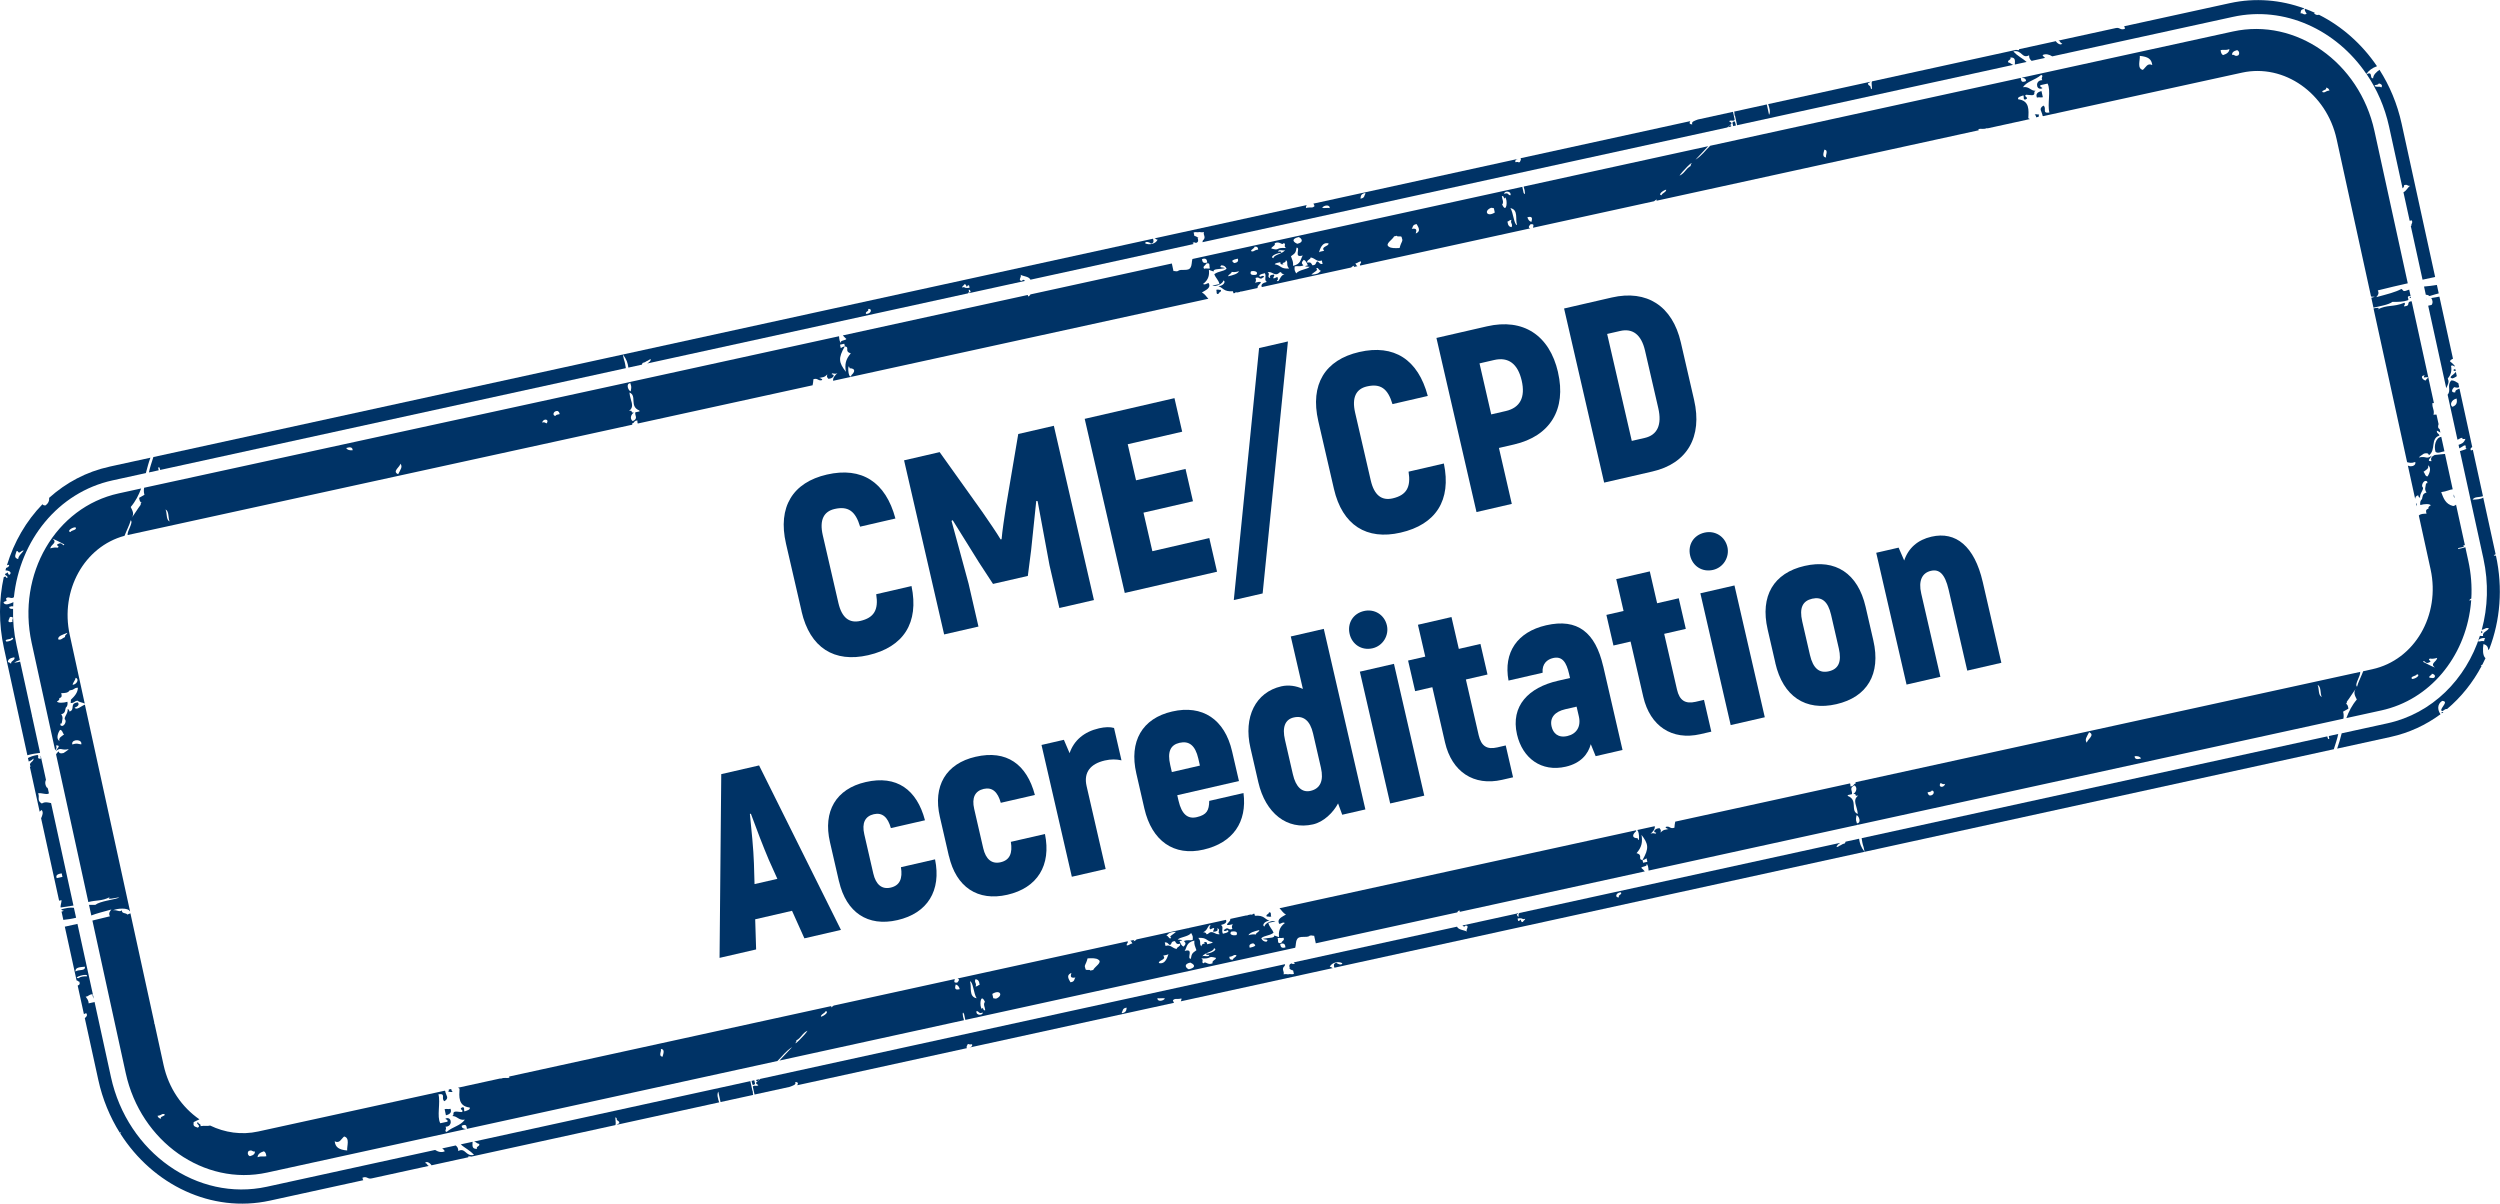 <?xml version="1.0" encoding="UTF-8"?>
<svg id="Layer_1" data-name="Layer 1" xmlns="http://www.w3.org/2000/svg" xmlns:xlink="http://www.w3.org/1999/xlink" viewBox="0 0 456.74 219.9">
  <defs>
    <style>
      .cls-1 {
        fill: #003366;
      }

      .cls-2 {
        clip-path: url(#clippath);
      }

      .cls-3 {
        fill: none;
      }
    </style>
    <clipPath id="clippath">
      <rect class="cls-3" width="456.74" height="219.9"/>
    </clipPath>
  </defs>
  <g>
    <path class="cls-1" d="M146.45,111.69l-2.85-12.36c-1.55-6.72,1.25-11.2,7.47-12.63,6.36-1.46,10.74,1.35,12.52,8.03l-6.45,1.49c-.85-2.87-2.21-3.8-4.67-3.23-1.95,.45-2.8,1.98-2.15,4.8l2.85,12.36c.63,2.73,2.01,3.75,4.01,3.29,2.5-.58,3.36-2.02,2.9-4.88l6.45-1.49c1.4,6.71-1.45,11.15-7.91,12.63-6.18,1.42-10.64-1.33-12.18-8.01Z"/>
    <path class="cls-1" d="M192.54,77.82l7.32,31.81-6.32,1.45-1.8-7.82c-.71-3.9-1.46-7.8-2.17-11.7l-.25-.04-.94,9.02-.6,4.68-6.36,1.46-2.58-3.95-4.79-7.7-.21,.14c1.03,3.83,2.1,7.65,3.12,11.48l1.8,7.82-6.27,1.44-7.32-31.81,6.5-1.5,7.77,10.89c1,1.44,2.73,3.96,3.37,5.06l.18-.04c.09-1.27,.54-4.29,.81-6.03l2.23-13.19,6.5-1.5Z"/>
    <path class="cls-1" d="M220.94,98.32l1.41,6.13-16.86,3.88-7.32-31.81,16.4-3.78,1.41,6.13-9.95,2.29,1.52,6.59,9.04-2.08,1.36,5.91-9.04,2.08,1.62,7.04,10.41-2.4Z"/>
    <path class="cls-1" d="M235.3,62.38l-4.62,46.04-5.27,1.21,4.62-46.04,5.27-1.21Z"/>
    <path class="cls-1" d="M243.7,89.3l-2.85-12.36c-1.55-6.73,1.25-11.2,7.48-12.63,6.36-1.46,10.74,1.36,12.52,8.03l-6.45,1.49c-.85-2.87-2.21-3.8-4.67-3.23-1.95,.45-2.8,1.98-2.15,4.8l2.85,12.36c.63,2.73,2.01,3.75,4.01,3.29,2.5-.58,3.36-2.02,2.9-4.88l6.45-1.49c1.4,6.71-1.45,11.15-7.91,12.63-6.18,1.42-10.64-1.33-12.18-8.01Z"/>
    <path class="cls-1" d="M284.64,68.01c1.56,6.77-1.43,11.67-8.02,13.19l-2.77,.64,2.35,10.22-6.45,1.49-7.32-31.81,9.23-2.12c6.59-1.52,11.42,1.58,12.99,8.4Zm-6.63,1.53c-.71-3.09-2.44-4.37-5.03-3.77l-2.68,.62,2.14,9.32,2.68-.62c2.59-.6,3.59-2.5,2.89-5.55Z"/>
    <path class="cls-1" d="M285.75,56.36l8.72-2.01c6.41-1.47,11.08,1.56,12.61,8.2l2.42,10.5c1.56,6.77-1.25,11.63-7.61,13.09l-8.82,2.03-7.32-31.81Zm14.73,23.65c2.32-.53,3.18-2.41,2.48-5.45l-2.42-10.5c-.67-2.91-2.24-4.13-4.56-3.59l-2.36,.54,4.5,19.54,2.36-.54Z"/>
  </g>
  <g>
    <path class="cls-1" d="M144.7,166.4l-6.73,1.55,.17,5.51-6.68,1.54,.31-33.57,6.91-1.59,14.96,30.05-6.68,1.54-2.26-5.03Zm-2.68-5.84l-1.56-3.47c-.93-2.18-2.37-5.91-3.28-8.43l-.18,.04c.28,2.66,.67,6.64,.74,9.02l.11,3.8,4.18-.96Z"/>
    <path class="cls-1" d="M153.28,161.03l-1.65-7.18c-1.3-5.63,1.11-9.73,6.52-10.97,5.68-1.31,9.36,1.38,10.84,6.98l-6.23,1.43c-.56-2.02-1.58-2.89-3.12-2.54-1.59,.37-2.21,1.61-1.74,3.66l1.65,7.18c.47,2.04,1.58,2.94,3.18,2.57,1.68-.39,2.2-1.66,1.87-3.73l6.23-1.43c1.17,5.71-1.37,9.84-6.87,11.1-5.41,1.25-9.36-1.39-10.67-7.07Z"/>
    <path class="cls-1" d="M173.36,156.41l-1.65-7.18c-1.3-5.63,1.11-9.73,6.52-10.97,5.68-1.31,9.36,1.38,10.84,6.98l-6.23,1.43c-.56-2.02-1.57-2.89-3.12-2.54-1.59,.37-2.21,1.61-1.74,3.65l1.65,7.18c.47,2.04,1.58,2.94,3.18,2.57,1.68-.39,2.2-1.66,1.87-3.73l6.23-1.43c1.17,5.71-1.37,9.84-6.87,11.1-5.41,1.24-9.36-1.39-10.67-7.07Z"/>
    <path class="cls-1" d="M203.53,133l1.36,5.91c-.96-.21-1.92-.23-3.05,.03-2.59,.6-3.91,2.14-3.32,4.69l3.48,15.13-6.18,1.42-5.54-24.08,4.09-.94,1.04,2.44c.8-2.34,2.64-3.91,5.37-4.54,1.09-.25,2.04-.28,2.76-.06Z"/>
    <path class="cls-1" d="M227.18,144.88c.69,5.3-1.92,9.1-7.29,10.34-5.41,1.25-9.45-1.56-10.82-7.51l-1.47-6.41c-1.35-5.86,1.08-10.06,6.54-11.31,5.54-1.28,9.61,1.42,10.96,7.29l1.25,5.41-11.27,2.59,.23,1c.58,2.5,1.69,3.39,3.33,3.01,1.86-.43,2.25-1.24,2.28-2.97l6.27-1.44Zm-13.38-5.1l.29,1.27,5.13-1.18-.29-1.27c-.56-2.45-1.71-3.29-3.44-2.89-1.64,.38-2.26,1.62-1.69,4.07Z"/>
    <path class="cls-1" d="M241.85,114.89l7.6,32.99-4.23,.97-.76-2.07c-.9,1.69-2.62,3.38-4.57,3.83-4.73,1.09-8.69-2.02-10-7.7l-1.44-6.27c-1.31-5.68,.96-10.17,5.64-11.25,1.32-.3,2.71-.1,3.94,.48l-2.21-9.59,6.04-1.39Zm-1.96,19.11c-.54-2.36-1.77-3.33-3.54-2.92-1.55,.36-2.14,1.74-1.59,4.1l1.44,6.27c.54,2.36,1.69,3.39,3.23,3.04,1.77-.41,2.44-1.85,1.9-4.22l-1.44-6.27Z"/>
    <path class="cls-1" d="M246.57,115.82c-.45-1.95,.62-3.73,2.62-4.19,1.91-.44,3.74,.67,4.19,2.62,.42,1.82-.71,3.75-2.62,4.19-2,.46-3.75-.72-4.19-2.62Zm1.87,6.89l6.23-1.43,5.54,24.08-6.23,1.43-5.54-24.08Z"/>
    <path class="cls-1" d="M275.09,136.19l1.34,5.82-2,.46c-5.18,1.19-9.19-1.47-10.43-6.83l-2.32-10.09-3.14,.72-1.29-5.59,3.14-.72-1.34-5.82,6.13-1.41,1.34,5.82,3.95-.91,1.29,5.59-3.95,.91,2.34,10.18c.46,2,1.52,2.66,3.38,2.23l1.55-.36Z"/>
    <path class="cls-1" d="M292.9,121.71l3.53,15.31-4.91,1.13-.89-2.19c-.49,1.83-1.83,3.48-4.56,4.11-4.45,1.03-7.91-1.53-8.92-5.89-1.2-5.23,2.14-8.58,7.46-9.8l2.23-.51-.17-.73c-.49-2.14-1.24-3.3-2.92-2.92-1.09,.25-2.06,1.05-1.92,2.69l-6.23,1.43c-.95-5.14,1.59-8.88,6.86-10.1,5.77-1.33,9.01,1.32,10.43,7.46Zm-4.86,7.39l-2.09,.48c-1.86,.43-2.86,1.52-2.48,3.16,.27,1.18,1.16,2.13,2.89,1.73,1.68-.39,2.52-1.73,2.09-3.59l-.41-1.77Z"/>
    <path class="cls-1" d="M311.31,127.85l1.34,5.82-2,.46c-5.18,1.19-9.19-1.47-10.43-6.83l-2.32-10.09-3.13,.72-1.29-5.59,3.14-.72-1.34-5.82,6.13-1.41,1.34,5.82,3.95-.91,1.29,5.59-3.95,.91,2.34,10.18c.46,2,1.52,2.66,3.39,2.24l1.54-.36Z"/>
    <path class="cls-1" d="M308.78,101.5c-.45-1.96,.62-3.73,2.62-4.19,1.91-.44,3.74,.67,4.19,2.62,.42,1.82-.71,3.75-2.62,4.19-2,.46-3.75-.71-4.19-2.62Zm1.87,6.89l6.23-1.43,5.54,24.08-6.23,1.43-5.54-24.08Z"/>
    <path class="cls-1" d="M324.35,121.12l-1.41-6.13c-1.41-6.13,1.12-10.31,6.75-11.6,5.63-1.3,9.74,1.35,11.15,7.48l1.41,6.13c1.41,6.14-1.11,10.35-6.75,11.65-5.63,1.3-9.75-1.39-11.16-7.53Zm11.59-2.67l-1.41-6.13c-.58-2.5-1.72-3.33-3.45-2.94-1.73,.4-2.39,1.65-1.82,4.15l1.41,6.13c.58,2.5,1.74,3.38,3.46,2.98,1.73-.4,2.39-1.7,1.81-4.2Z"/>
    <path class="cls-1" d="M362.24,106.32l3.4,14.77-6.23,1.43-3.4-14.77c-.68-2.95-1.74-3.81-3.24-3.46-1.59,.37-2.32,1.78-1.77,4.14l3.5,15.22-6.18,1.42-5.54-24.08,4.09-.94,1.02,2.35c.77-2.28,2.48-3.78,4.98-4.35,4.45-1.03,7.86,1.73,9.37,8.27Z"/>
  </g>
  <g class="cls-2">
    <path class="cls-1" d="M6.79,137.94c-.75,.12-1.25,.32-1.68,.55l.14,.64c.27-.1,.57-.24,.86-.55,.15,.6-1.02,.73-.5,1.45-.06,0-.11,.02-.16,.04l1.8,8.23c.09-.11,.21-.22,.36-.32,.36,.43,.14,.97-.1,1.52l3.29,15.05c.15-.03,.29-.06,.44-.1,.02,.37-.18,.87-.18,1.27l.02,.08c.81-.13,1.6-.25,2.34-.36l-4.09-18.72c-.58-.11-1.04-.3-1.69,.08-.99-.58-.32-1.14-.68-1.86,.56-.16,1.61,.34,1.98,0l-.25-1.15c-.02,.09-.03,.18-.02,.26-.36-.45-.54-1.05-.27-1.58l-.97-4.42c-.07,.15,.04,.37,.05,.55-1,.09-.14-.56-.69-.69m4.48,21.65c.05,.21,.09,.43,.14,.64-.35,.07-.69,.15-1.04,.23-.23-.47,.07-.76,.9-.87"/>
    <path class="cls-1" d="M137.31,197.47c.05,.27,.1,.53,.2,.75,.72-.07,.31-.46,.3-.86l-.49,.11Z"/>
    <path class="cls-1" d="M13.9,167.66l-.4-1.81c-.68-.1-1.5,.06-2.33,.29,.09,.12,.24,.21,.49,.24-.14,.1-.28,.15-.42,.16l.33,1.52c.76-.08,1.55-.19,2.33-.39"/>
    <path class="cls-1" d="M316.99,21.16c.01,.05,.02,.11,.03,.16,.09,.43,.19,.85,.28,1.28,.02,.09,.04,.19,.06,.28l50.5-11.04c-.41-.04-.52-.38-.94-.42-.3-.45,.65-.46,.35-.91,1.09-.11,.82,.8,.83,1.28l2.16-.47c-.7-.65-1.72-1.1-2.43-1.93,1.58-.35,1.55,1.42,2.88,.71-.03,.52,.19,.79,.46,1.02l2.47-.54c-.2-.13-.37-.3-.48-.51,.59-.31,1.25-.11,1.78,.23l33.02-7.22c9.42-2.06,18.88,2.36,24.37,10.43,.43-.61,1.04-1.1,1.94-1.41-2.76-4.07-6.43-7.3-10.6-9.4-.34,.09-.64,.04-.91-.3,.06-.02,.11-.04,.16-.06-.34-.16-.68-.31-1.03-.45-.02,.01-.04,.03-.05,.05,0-.03,0-.05-.02-.07-.24-.1-.48-.19-.73-.28-.11,.28,.13,.59,.33,.95-.68,.27-.59-.2-1.11-.09,.04-.33-.06-.71,.64-.81,0-.04,0-.07-.01-.11-4.26-1.56-8.9-1.97-13.53-.96l-19.34,4.23c.09,.11,.14,.27,.14,.47-.92,.3-.88-.32-1.67-.14h0s-10.49,2.29-10.49,2.29c.39,.03,.3,.52,.73,.51-.28,.5-1.06-.12-1.18-.41h0s-6.72,1.47-6.72,1.47c0,.06,0,.11-.02,.17-.22,0-.4-.01-.54-.05l-26.29,5.75c-.29,.26,.26,2.01-.27,1.23,.08-.53-.55-.37-.47-.9,.24-.06,.3-.19,.49-.27l-18.74,4.1c.24,.72,.46,1.44,.16,1.97-.08-.37-.16-.75-.24-1.12-.06-.26-.12-.53-.17-.79l-5.97,1.31c.11,.2,0,.62,.15,.8"/>
    <path class="cls-1" d="M137.46,199.24c-.01-.05-.02-.11-.04-.16-.09-.43-.19-.85-.28-1.28-.02-.09-.04-.19-.06-.28l-50.5,11.04c.41,.05,.52,.38,.94,.41,.3,.45-.65,.46-.35,.91-1.09,.11-.82-.8-.83-1.28l-2.16,.47c.69,.65,1.72,1.1,2.42,1.93-1.57,.35-1.55-1.42-2.88-.71,.03-.52-.19-.79-.46-1.02l-2.47,.54c.2,.13,.37,.3,.48,.51-.59,.31-1.25,.11-1.78-.23l-30.73,6.72c-12.69,2.77-25.47-6.21-28.49-20.04l-3-13.74s-.02,.03-.04,.05c-.35,.08-.69,.15-1.04,.23,0-.57-.3-.87-.54-1.22,.64-.07,.5-.42,1.27-.44-.04,.32,.1,.58,.22,.81l-2.99-13.67c-.78,.17-1.54,.34-2.31,.51l2.15,9.82c.25,0,.24,.23,.51,.22,.01,.05,.02,.11,.03,.16,.1,.26-.02,.45-.34,.56l1.14,5.22c.12-.07,.25-.13,.42-.18,.32,.44,0,.67-.26,.91l2.47,11.29c.77,3.53,2.13,6.78,3.92,9.65,.08-.03,.16-.06,.26-.11-.05,.08-.11,.16-.17,.24,5.95,9.38,16.67,14.6,27.34,12.27l17.06-3.73c-.09-.12-.14-.27-.14-.47,.92-.3,.87,.32,1.67,.14l10.48-2.29c-.39-.03-.3-.52-.73-.51,.28-.5,1.06,.12,1.18,.41,0,0,0,0,0,0l6.72-1.47c0-.06,0-.11,.02-.17,.22,0,.4,.01,.54,.05l26.29-5.75c.29-.26-.26-2.01,.27-1.23-.08,.53,.55,.37,.47,.9-.25,.06-.3,.19-.49,.27l18.74-4.1c-.24-.72-.46-1.44-.16-1.97,.08,.37,.16,.75,.24,1.12,.06,.26,.12,.53,.17,.79l5.97-1.3c-.12-.2,0-.63-.15-.8M15.51,176.61c.13,.86-1.14,.45-1.72,.88-.05-.75,.7-.79,1.72-.88m-1.18,2.1c-1.27-.07,1.85-1.06,1.56-.34-.62-.02-1.19,.05-1.56,.34"/>
    <path class="cls-1" d="M448.45,90.98l-.14-.65c-.06,.25-.05,.49,.14,.65"/>
    <path class="cls-1" d="M317.14,22.93c-.05-.27-.11-.53-.2-.75-.72,.07-.31,.46-.3,.86l.49-.11Z"/>
    <path class="cls-1" d="M81.99,199.05c.02,.13,0,.27-.09,.42,.33-.06,.4,.13,.81-.01-.2-.15-.26-.32-.27-.51l-.45,.1Z"/>
    <path class="cls-1" d="M441.42,92.01l.11,.5c.01-.17,.04-.35,.04-.51-.05,0-.1,0-.15,.01"/>
    <path class="cls-1" d="M138.44,197.52c.12-.11,.22-.24,.32-.36l-.56,.12c-.07,.13-.12,.24,.24,.24"/>
    <path class="cls-1" d="M231.82,166.7c.07,.32-.67,.36-.38,.75,.33-.06,.4,.13,.82-.01-.19-.2,.12-.89-.43-.74"/>
    <path class="cls-1" d="M81.23,202.64c.08,.37,.16,.75,.24,1.12,.83-.2,1.07-.61,.83-1.19-.48,.14-.61-.05-1.08,.07"/>
    <path class="cls-1" d="M372.46,21.34c-.02-.13,0-.27,.09-.42-.33,.06-.4-.13-.82,.01,.2,.15,.26,.32,.27,.51l.45-.1Z"/>
    <path class="cls-1" d="M373.22,17.76c-.08-.37-.16-.75-.25-1.12-.83,.2-1.07,.61-.83,1.19,.48-.14,.61,.05,1.08-.07"/>
    <path class="cls-1" d="M222.63,53.7c-.07-.32,.67-.36,.38-.75-.33,.06-.4-.13-.82,.01,.19,.2-.12,.89,.43,.74"/>
    <path class="cls-1" d="M453.53,115.54c0-.16-.08-.23-.17-.29-.04,.15-.08,.3-.12,.45,.07-.06,.14-.12,.3-.16"/>
    <path class="cls-1" d="M427.24,134.08l-1.78,.39c.03,.18,.06,.35,.1,.44-.2,.29-.3,0-.37-.38l-85.08,18.6c.08,.54,.17,1.08,.34,1.55,.01,.05,.02,.11,.04,.16,.06,.27,.12,.53,.17,.8-.71-.91-.9-1.6-1.01-2.41l-2.47,.54c-.02,.12-.09,.22-.16,.33-.36,.07-.55,.2-.75,.33-.33,.08-.31,.28-.75,.33,.07-.32,.34-.57,.7-.78l-58.64,12.82c-.07,.1-.13,.21-.17,.33,.01,.05,.02,.11,.03,.16,.01,.05,.02,.11,.04,.16-.31,.04-.28-.24-.37-.42,.09-.02,.17-.04,.26-.06,.01-.04,.01-.08,0-.12l-10.19,2.23c.21,.17,.33,.35,.58,0,.84,.07-.06,.75,.24,1.12-.58-.32-1.53-.29-1.81-.9l-29.87,6.53c.12,.03,.21,.1,.23,.23-.3,.09-.47,.07-.56-.05-.56,.15-.47,.52-.34,.91-.06,0-.11,0-.16,0,.21,.16,.44,.32,.76,.38,.05,.21,.09,.43,.14,.64-.48,.14-.61-.06-1.07,.07-.23-.04-.46-.07-.82,0,.21-.54-.49-.96,.21-1.55h0c.02-.09,.04-.19,.07-.31l-95.88,20.96c-.24,.21-.48,.42-.72,.62-.28,.44,.8,.45,.14,.64-.31,.05-.65-.15-.78,.17,.1,.48,.21,.96,.31,1.43l6.41-1.4c.56-.22,1.27-.39,1.02-.89,.58,0,.56,.27,.37,.59l31.01-6.78s0,0-.01,0c-.18-.31,.09-.46,.12-.7,.09-.02,.17-.04,.26-.06,.04,.15,.35,.05,.56,.05,.12,.3-.07,.48-.46,.6l37.36-8.17c-.09-.13-.16-.29-.21-.46,.43-.41,.65-.16,1.3-.28,.09-.02,.17-.04,.26-.06,.05,.21-.06,.36-.12,.53l27.81-6.08c-.27,0-.26-.27-.59-.21,.32-.78,1.54-1.11,2.31-.67-.14,.48-.99,.07-1.11-.09-.56,.15-.47,.53-.35,.91,0,0,0,0,0,0l182.59-39.92c.3-.98,.65-1.94,.81-2.81m-222.21,51.05c-.01-.05-.02-.11-.04-.16,.25-.31,.07-.76,.9-.87-.06,.42-.04,.87-.87,1.03m6.49-2.76c.38,.09,.99-.05,1.37,.04-.2,.47-1.42,.7-1.37-.04m66.75-13.92c-.31,.04-.34-.19-.36-.42-.16,.04-.3,.09-.22,.22-.16,.03-.32,.04-.3-.1-.02-.11-.05-.21-.07-.32,.36-.09,.59-.05,.82-.01,.08,.11,.26,.14,.56,.05-.01,.24-.37,.36-.42,.59m17.58-4.52c-.77,.17-.7-.86,.34-.91,.3,.45-.65,.46-.34,.91"/>
    <path class="cls-1" d="M445.55,53.61l-.34-1.55c-.73,.14-1.52,.2-2.35,.29l.33,1.51c.24-.02,.47,.07,.67,.23,.59-.18,1.17-.36,1.69-.49"/>
    <path class="cls-1" d="M26.39,90.4c-.37,.17-.6,.38-.97,.55,.05,.4,.13,.78,.47,.9-.25,.06-.16,.24-.19,.38-.6,.78-1.05,1.6-1.66,2.38,.52-.71,.2-1.24-.16-1.98,.89-1.05,1.47-2.2,1.91-3.39l-4.11,.9c-11.51,2.52-18.64,14.76-15.9,27.3l4.29,19.61c.25-.22,.34-.49,.16-.86,1.07-.07,.1,.65-.05,1.02,1.08-.8,.89-.03,2.38-.35-.21,.27-.62,.47-.94,.71-.56,.15-.85,.05-.88-.31-.23,.16-.38,.35-.5,.55l5.9,26.99c1.51-.4,2.43-.13,3.96-.92-1.16,.82,2.68-.31,1.41,.2-.68,.27-3.29,.58-4.09,1.23-.44,0-.82,0-1.16,0l.42,1.94c.96-.37,2.16-.68,3.67-1.09-.28,.35-.57,.69-.27,1.24-1.09,.28-2.15,.54-3.2,.78l6.09,27.87c2.74,12.54,14.33,20.69,25.84,18.17l36.35-7.95c-.43-.05-.82-.14-.81-.61,.95-.41,.86,.17,.95,.58l56.73-12.4c.89-.85,1.5-1.8,2.7-2.55-.79,.82-1.55,1.65-2.33,2.47l33.7-7.37s-.01-.07-.01-.11c-.01-.05-.02-.11-.04-.16-.15-.3-.32-1.67,.08-.86,.08,.35,.16,.71,.23,1.07l60.27-13.18c.15-.5,.07-1.07,.33-1.53,.4-.81,1.82-.18,2.31-.67,.41-.14,.48,.05,.82,0,.1,.46,.2,.93,.3,1.39l25.84-5.65c.06-.15,.18-.28,.41-.38,.01,.05,.02,.11,.03,.16,0,.04,.02,.08,.03,.12l33.8-7.39c-.22-.26-.47-.49-.65-.65,.14-.3,1.28-.24,.94-.71,.27,.07,.36,.6,.4,1.21l38.13-8.34s-.02-.08-.02-.12c.03,.03,.05,.07,.08,.11l88.75-19.4c.1-.5,.03-1.01-.06-1.28,.37-.17,.6-.38,.97-.55-.05-.4-.13-.78-.47-.9,.25-.06,.16-.24,.19-.38,.6-.78,1.05-1.6,1.66-2.37-.52,.71-.2,1.24,.16,1.98-.89,1.05-1.47,2.2-1.91,3.39l6.39-1.4c8.9-1.95,15.18-9.72,16.3-18.94,0-.05,0-.1,.01-.17,0,0,0,0,.01,0,.04-.35,.07-.69,.1-1.04-.09,.02-.2,.04-.32,.09-.03-.15,.12-.28,.34-.38,.13-2.23-.04-4.53-.54-6.84l-.55-2.53c-.41,.12-.85,.23-1.33,.33-.18-.41,1.49-.17,.94-.71,.12,.01,.22,.02,.31,.01l-1.62-7.41c-.1,.11-.26,.2-.52,.25-1.49-.36-1.8-1.56-2.19-2.54,1-.13,1.6-.48,2.1-.52l-1.41-6.46c-.59,.06-1.21,.12-1.88,.19-.53,.26-.83,.6-.57,1.13-1.07,.07-.1-.65,.05-1.02-1.08,.8-.89,.03-2.38,.35,.21-.27,.62-.47,.94-.71,.56-.15,.86-.05,.89,.31,1.38-.95,.22-3.05,1.94-3.61-.08-.38-.55-.37-.47-.9,.32,.16,.52,.25,.64,.36l-.14-.64s0,0,0,0c-.36-.18-.31-.53-.19-.91l-.38-1.74c-.15-.01-.33,0-.55,.04,.23-.88-.26-1.15-.2-2.14,.1,0,.19,0,.28,0l-4.07-18.6c-.09,.01-.19,.03-.28,.04-.53,.16-.11,.65-.64,.81-1.05,.28,0-.23-.4-.58-2.13,.86-3.09,.29-4.91,1.24,.58-.41-.09-.33-.74-.21l6.14,28.1c.41,.07,.7,.25,1.48-.04,.01,.05,.02,.11,.04,.16,0,.6-.89,.77-1.38,.5l1.33,6.09c.03-.28,.11-.54,.55-.67,.08,.18,.05,.46,.37,.42-.21-.67,.89-1.65,.4-1.93-.01-.05-.02-.11-.04-.16-.09-.34,.36-1.23,.9-.87,.02,.11,.05,.21,.07,.32-.09,.02-.17,.04-.26,.06-.1,.72-.34,1.07,.09,1.66-.8,.21-.69,.75-.83,1.19-.33,.29-.38,.67-.31,1.1,.7-.22,1.8-.27,1.91,.07-.31,.14-.49,.32-.42,.59-.56,.15-.47,.53-.35,.91-.61,.02-1.11,.03-1.41,.35l2.15,9.82c1.83,8.38-2.93,16.56-10.63,18.25l-1.68,.37c-.36,.96-.9,1.96-1.13,2.83-.51-.45,.66-1.9,.58-2.71l-92.22,20.16s.01,.04,.02,.06c.01,.05,.02,.11,.04,.16-.52,.12-.24,.51-.97,.55,.02-.19-.01-.38-.06-.56l-31.95,6.99c-.07,.33-.13,.7-.15,1.11-.8,.26-.78-.28-1.41-.19-.54,.07,.15,.45,.37,.42-.62,.19-.9,.02-1.49,.66,.07-.53,.11-.35-.17-.8-.85-.03-1.38,.78-.64,.81,.03,.43-.49-.12-1.04,.23,.43-.41,.86-.82,.79-1.41l-68.56,14.99c.39,.36,.56,.81,1.18,1.15-.72,.44-1.65,.8-1.28,1.62,.15,.32,.64-.38,1.08-.07-1.08,.8-1.15,1.72-1.07,2.58-.3-.1-.6-.2-.89-.31,.18,.51-.92,.39-2.05,.61,.29,.23,1.21,.01,.66,.53-.54,0-.79-.27-.96-.63,.6-.55,1.38-.38,2.24-.99-.22-.69-.79-1.05-.94-1.81,.43-.1,.87-.19,1.3-.29-.72-.29-2.05,.46-1.98,.94-.58-.07-.09-1.01,.87-1.03-.91-.33-.95-1.05-2.66-.93-.02-.16-.06-.28-.11-.38l-.26,.06c-.04,.16-.24,.14-.45,.1l-.54,.12s0,.04,0,.07c-.09,0-.15,0-.2-.03l-2.94,.64c.09,.45-.48,.66-.6,1.04,.13,.2,.68-.01,1.08-.07-.18,.24-.25,.51-.09,.86-.68,.27-.59-.2-1.11-.09-.2,.08-.23,.22-.49,.27,.22,.62,.86-.38,.88,.31-.2,.18-.55,.3-1.01,.39-.35-.74,.23-1.16-.35-1.6,.7-.17,1.14-.44,.91-.94l-6.76,1.48s-.02,.05-.02,.07c-.02-.02-.04-.03-.06-.05l-9.51,2.08c-.05,.1-.19,.22-.55,.35,.06-.1,.1-.19,.12-.26l-.7,.15c.21,.09,.27,.31,.39,.48-.47,.08-.51,.32-1.01,.39-.18-.33,.31-.44,.14-.77l-31.09,6.8c.47,.14,.24,.42-.05,.75-.77,.06-.49-.29-.44-.65l-22.12,4.84c-.16,.13-.31,.24-.45,.34-.01-.05-.02-.11-.03-.16,.04-.03,.08-.07,.11-.1l-58.94,12.89c.01,.08,.03,.16,.06,.22-.61,.14-.83-.11-1.6,.18-.01-.02-.01-.04-.02-.06l-7.77,1.7c.09,.06,.18,.12,.28,.17-.08,1.44-.27,3.2,1.85,3.45,.17,.4-.45,.53-.94,.71-.19-.2,.12-.89-.43-.74-.75,.37,.51,.53-.09,.86-.4,0-.71-.1-1.11-.09-.74,.09-.11,.65-.64,.81,1,0,1.14,.84,2.33,.67-.83,1.15-2.13,1.22-3.33,2.24-.55-.18,.12-.45-.21-.96,1.29,.03,1.21-1.74,.21-1.55-.66,.18,.42,.2,.14,.64-.43,.1-.87,.19-1.3,.28-.67-1.23,.08-3.79-.34-5.29,1.47-.22,.4,.81,1.1,1.27,.95-.64,.3-.94,.13-1.87-.03-.02-.06-.03-.1-.05l-34.06,7.45c-3.04,.67-6.09,.21-8.78-1.09-.61,.17-.81-.04-1.75,.11,.12-.5-.46-.33-.44-.74-.65,.28,.65,.59-.05,1.02-.72-.24-.87-.3-.77-1.01,.34-.17,.67-.35,1.06-.51-3.18-2.19-5.62-5.68-6.55-9.92l-1.66-7.59s-.05,0-.07-.01c0-.06,0-.11,.03-.16l-4.36-19.96c-.21,.08-.4,.15-.56,.23-.23-.36-1.08-.12-.99-.79-.44,.43-.87-.14-1.63,.02,.68-.38,2.82-.53,3.04,.17,.02-.02,.04-.03,.06-.05l-8.24-37.71c-.7,.28-1.5,1.09-1.88,.56,.52-.21,.93-.46,.61-.97-1.65,.16-.42,1.33-1.54,1.68-.08-.18-.05-.46-.36-.42,.21,.67-.89,1.65-.4,1.93,.01,.05,.02,.11,.04,.16,.09,.34-.37,1.23-.9,.87-.02-.11-.05-.21-.07-.32,.09-.02,.17-.04,.26-.06,.1-.72,.34-1.07-.09-1.66,.8-.21,.69-.75,.83-1.19,.33-.29,.38-.67,.31-1.1-.7,.22-1.8,.27-1.91-.07,.31-.14,.49-.32,.42-.59,.56-.15,.47-.53,.35-.91,.69-.02,1.25-.03,1.53-.5,.09-.02,.17-.04,.26-.06,.64-.07,.5-.42,1.26-.44-.01,.88-.59,1.55-1.27,2.19,0,.19-.04,.43-.05,.62,.76-.03,.62-.37,1.27-.44,.3,.3,.9,.32,1.3,.53l-2.74-12.56c-1.78-8.15,2.68-16.12,10.01-18.09,.36-.96,.91-1.97,1.14-2.85,.51,.45-.66,1.9-.58,2.71,.02,0,.04,0,.06-.01l92.16-20.15s-.01-.04-.02-.06c-.01-.05-.02-.11-.03-.16,.52-.11,.24-.51,.97-.55-.02,.19,.01,.38,.06,.56l31.95-6.99c.07-.34,.13-.7,.15-1.11,.8-.25,.78,.28,1.41,.2,.54-.07-.15-.45-.37-.42,.62-.19,.9-.02,1.49-.66-.07,.53-.12,.35,.18,.8,.85,.03,1.38-.78,.64-.81-.03-.43,.5,.12,1.04-.23-.43,.41-.86,.82-.79,1.41l68.56-14.99c-.39-.36-.57-.81-1.18-1.15,.72-.44,1.65-.8,1.28-1.62-.15-.32-.65,.38-1.08,.07,1.08-.8,1.16-1.72,1.07-2.58,.3,.1,.6,.2,.88,.31-.18-.51,.92-.39,2.05-.61-.29-.23-1.21-.01-.66-.53,.54,0,.79,.27,.96,.63-.6,.55-1.38,.38-2.24,.99,.22,.69,.79,1.05,.94,1.81-.43,.1-.87,.19-1.3,.28,.72,.29,2.05-.46,1.98-.93,.58,.07,.1,1.01-.87,1.03,.91,.33,.95,1.05,2.66,.93,.02,.16,.06,.28,.11,.38l.26-.06c.04-.16,.24-.14,.45-.1l.54-.12s0-.04,0-.07c.09,0,.15,0,.2,.02l2.94-.64c-.09-.45,.48-.66,.6-1.04-.13-.2-.68,0-1.08,.07,.18-.23,.25-.5,.09-.86,.68-.27,.59,.2,1.11,.09,.2-.08,.22-.22,.49-.27-.22-.62-.87,.38-.89-.31,.2-.18,.55-.3,1.01-.39,.35,.74-.23,1.16,.35,1.6-.7,.17-1.14,.44-.91,.94l6.76-1.48s.02-.05,.02-.07c.02,.02,.04,.04,.06,.05l9.51-2.08c.05-.1,.19-.22,.55-.35-.06,.1-.1,.19-.12,.26l.7-.15c-.21-.09-.27-.31-.39-.49,.47-.08,.51-.32,1.01-.39,.17,.33-.31,.44-.14,.77l31.09-6.8c-.47-.14-.24-.42,.05-.76,.77-.06,.49,.29,.44,.65l22.12-4.84c.16-.13,.31-.24,.45-.34,.01,.05,.02,.11,.04,.16-.04,.03-.08,.07-.11,.1l58.94-12.89c-.02-.08-.03-.16-.06-.22,.61-.14,.83,.11,1.6-.18,.01,.02,.02,.04,.02,.06l7.77-1.7c-.09-.06-.18-.12-.28-.17,.08-1.45,.27-3.2-1.85-3.45-.17-.41,.45-.53,.94-.71,.19,.2-.12,.89,.43,.74,.75-.37-.51-.53,.08-.86,.4,0,.71,.09,1.11,.09,.74-.09,.11-.65,.64-.81-1,0-1.14-.84-2.33-.66,.83-1.15,2.13-1.22,3.33-2.24,.55,.18-.12,.45,.21,.96-1.29-.03-1.21,1.74-.2,1.55,.66-.18-.42-.2-.14-.64,.43-.1,.87-.19,1.3-.29,.67,1.23-.08,3.79,.34,5.29-1.47,.22-.4-.81-1.1-1.27-.95,.64-.3,.94-.14,1.88,.03,.02,.06,.03,.1,.05l36.34-7.95c7.69-1.68,15.44,3.77,17.27,12.15l6.29,28.75c.2,.05,.42,.07,.68,.02-.15,.09-.37,.16-.63,.21l.39,1.81c1.04-.24,2.82-.54,3.47-1.06,1.18,.01,1.94-.01,2.67-.25,.7-.1-.44-.84,.64-.81,.08,.13-.07,.17-.23,.22,.1,.07,.21,.13,.32,.17l-.34-1.57c-.18,.06-.36,.12-.54,.19-.68,.26-.58-.22-.89-.31-1.06,.59-2.55,.95-4.58,1.5,.29-.34,.57-.69,.27-1.23,1.89-.48,3.7-.9,5.48-1.3l-6.09-27.84c-2.74-12.54-14.33-20.69-25.84-18.17l-38.63,8.45c.43,.05,.82,.14,.81,.61-.95,.41-.86-.17-.95-.58l-56.74,12.4c-.89,.85-1.5,1.8-2.7,2.55,.79-.82,1.55-1.64,2.33-2.47l-33.7,7.37s.01,.07,.01,.11c.01,.05,.02,.11,.04,.16,.15,.3,.32,1.67-.08,.86-.08-.36-.16-.71-.23-1.07l-60.27,13.18c-.15,.5-.07,1.07-.33,1.53-.4,.82-1.82,.18-2.31,.67-.41,.14-.48-.05-.82,.01-.1-.46-.2-.93-.3-1.39l-25.84,5.65c-.06,.15-.18,.28-.41,.38-.01-.05-.02-.11-.04-.16,0-.04-.02-.08-.03-.12l-33.79,7.39c.22,.25,.47,.49,.65,.65-.14,.3-1.28,.24-.94,.71-.27-.07-.36-.6-.4-1.21l-38.13,8.34s.02,.08,.03,.12c-.03-.03-.06-.07-.08-.1L26.33,89.11c-.1,.5-.03,1.01,.06,1.28m416.59-21.84c-.42,.68,.06,.29,.63,.37-.05,.23-.4,.35-.42,.59-.39,.05-1.27-.82-.21-.96m-.23,17.66c.44-.34,1.08-.61,.83-1.19,.71,.35,.27,1.57-.1,2.03-.47-.07-.43-.62-.73-.85m1.96,37.63c-.41,.14-.48-.05-.82,.01-.29-.39,.45-.43,.38-.75,.48,.05,.79,.41,.43,.74m-.89-2.82c.7-.32-.47-.34,.12-.7,.33,.07,.74,.06,1.34-.12-.12,.76-1.38,.99-.43,1.77-1.06-.44-1.24-.6-2.14-1.04,.2-.55,.35,.54,1.11,.09m-2.25,2.17c.7,.07-.11,.84-.9,.87-.4-.53,.81-.51,.9-.87m-18.14,1.96c.69,.3,.43,1.52,.75,2.18-.69-.3-.43-1.52-.75-2.18m-33.43,13.01c.6-.06,.99,.08,1.18,.41-.8,.25-1.19,.11-1.18-.41m-8.32-4.38c1.19,.52-.39,1.33-.4,1.93-.5-.56,.02-1.15,.4-1.93m-27.15,9.29c.29,.05,.35,.31,.85,.15-.21,.79-1.36,.69-.85-.15m-1.61,1.36c.62,0,.47,.94-.35,.92-.23-.1-.36-.3-.4-.58,.37-.07,.74-.14,.75-.33m-13.66,6c-.01-.05-.02-.11-.04-.16-.23-.53-.1-.92-.02-1.34,.37,.04,.99,1.42,.05,1.5m-1.68-5.17c.26-.06,.52-.11,.78-.17,.16-.56-.61-1.12,.47-1.61,.62,.43,.29,1.3-.21,1.55,.85,.01-.04,.49,.89,.31-1.15,.88-.18,1.89-.08,3.37-1.44-.58,.09-2.53-1.81-3.29-.01-.05-.02-.11-.04-.16m-38.65,6.6c-.01-.05-.02-.11-.03-.16,.7-.56,.69,2.82,.31,1.44-1.19-.02-.91-.77-.28-1.28m.96,.63c1.3,1.7,1.45,2.46,.2,4.65,.36-.07,.56-.2,.75-.33,.04,.16,.07,.32,.11,.48,.01,.05,.02,.11,.04,.16-.26,.06-.52,.11-.78,.17-.03-.16-.07-.32-.1-.48-.99-.16,.19-.92-1.1-1.27,.99-1.15,1.12-2.06,.9-3.38m-65.04,20.59c-.8,.25-.91-.16-.96-.63,.8-.25,.91,.16,.96,.63m-1.46-1.69c.46-.12,.59,.08,1.08-.07,.33,.46-.3,.58-.35,.91-.91,.36-.5-.55-.73-.85m-3.32-1.45c0,.34-.63,.47-.64,.81-.33-.07-.74-.06-1.34,.12,.21-.47,1.05-.72,1.98-.94m-1.11,2.42c.17,.1,.33,.2,.37,.42-.2,.18-.55,.3-1.01,.39-.16-.4-.05-.71,.64-.81m-4.01-2.14c.93-.13,1.18,.1,.96,.63-.78,.18-1.42-.18-.96-.63m-.36,4.6c.85-.09,.74-.47,1.3-.28,0,.34-.63,.47-.64,.81-.47,.06-.65-.15-.66-.53m-7.41,2.29c-.63-.3-.93-.97,.28-1.23,1.11,.5,.78,1-.28,1.23m3.7-8.02c.21-.08,.26,0,.29,.1-.3,.09-.16,.34-.15,.54,.16,.21,.32-.14,.78-.17,.1,.28-.25,.41-.12,.7,.7-.05,.92-.27,.68-.65,.79,.19-.1,.79,.51,1.06-.89,.26-1.31-.91-2.19-.02-.09,.02-.17,.04-.26,.06-.05-.28-.28-.37-.62-.37,.69-.3,.76-.82,1.09-1.24m.66,3.04c-.03,.23-.62,.27-1.01,.39,.02-.34-.16-.49-.63-.37,.69,.4-.47,.06-.38,.75-.54-.33,.04-.85-.61-1.54,1.69-.1,1.35,.57,2.62,.77m.24,1.12c.79,.19-.39,.94-1.42,.98-.04,.29,.27,.26,.59,.21-.12,.52-.86,.09-1.3,.28,.57-.75,2.13-.85,2.13-1.47m.38,1.76c0,.39-.84,.5-.61,.97-.92,.48-1.35-.49-1.63,.02-.58-.11,.14-.61-.47-.9,2.06,.16,1.03-.55,2.71-.09m-3.58-1.4c-.83,.58-.85,.66-1.02,1.57-.84,0,.66-1.99-1.13-1.43,.44-.68,.29-1.57,1.77-1.9-.05,.86,.12,.91,.38,1.76m-.96-3.14c.33,.6,.33,.6,.28,1.28-.61,.14-.82-.11-1.6,.18,.43,.42,.33,.58-.05,1.02-.44-.16-.57-.61-.76-1.01,1.11-.22-.05-.25-.33-.26,.38-.49,1.89-.49,2.46-1.21m-2.78-.23c-.17,.3-1.51,.94-.87,1.03-.27,.61-.51-.39-.89-.31,.54-.53,.67-.64,1.75-.72m-2.03,1.95c.55-.07,.62,.31,.92,.47,.49-.18,.07-.67,.94-.71,.18,.28,.25,.67,.92,.47,.23,.48-.61,.58-.61,.97-.9-.18-1.09-.88-2.03-.56-.05-.21-.09-.43-.14-.64m-.29,2.41c.34-.09,.8-.13,.96-.28,.02-.06,.04-.1,.05-.11l-.05,.11c-.15,.43-.52,1.96-1.75,1.63-.07-.57,1.49-.57,.79-1.35m-13.8,.5c.78-.04,1.55-.07,1.96,.24,.8,.5-.69,1.28-.95,1.88-.17,.04-.35,.08-.52,.11-.1-.3-.88,.08-.89-.31-.01-.05-.02-.11-.04-.16-.23-.55,.11-.54,.43-1.77m-2.96,2.66c-.02,.3-.48,1.06,.73,.85-.26,.31-.07,.76-.9,.87-.12-.32-.98-1.24,.17-1.71m-14.44,3.83c1.42-.89,2.03,.3,.73,.85-.26,.06-.34-.06-.56-.05-.06-.27-.12-.53-.18-.8m-1.39,2.49c.04,.16,.07,.32,.1,.48-.45,.26-.36-.88-.59-.21-.53-.34-.31-3.17,.54-1.29-.26,.25-.17,.63-.05,1.02m-1.68-5.17c.37,.03,.56,.24,.66,.53,.04,.16,.07,.32,.1,.48-.33,.08-.32,.28-.75,.33,.28-.65-.3-.68-.02-1.34m1.33,6.08c.11,.53-1.3,.65-1.14-.25,.51-.05,.34,.58,1.14,.25m-2.33-5.69c.57,.03,.67,2.27,1.22,3.09-1.53-.3-.85-2.07-1.22-3.09m-2.6,.57c.42,.11,.61,.44,.73,.85-1.11,.3-.83-.43-.73-.85m-23.76,4.86c.67,.1-.24,.89-.87,1.03-.05-.46,.75-.62,.87-1.03m-5.34,5.53c-.01-.05-.02-.11-.04-.16,.95-.5,1.05-1.31,2.06-1.79-.31,.62-2.9,3.24-2.03,1.95m-24.77,1.38c.83,.05,.44,.92,.31,1.44-.82-.15-.13-1.02-.31-1.44m-59.58,16.88c.9,.45,1.16-.41,1.72-.88,1.11,.26,.48,1.76,.56,2.56-1.52-.15-2.15-.57-2.28-1.68m-12.96,1.83c.34,.12,.42,.5,.47,.9-.61,.14-.83-.11-1.6,.18,.01-.49,.39-.85,1.13-1.08m-2.74-.07c.69-.27,.59,.2,1.11,.09,.06,.41-.24,.7-.9,.87-.4-.13-.52-.68-.21-.96m-15.37-6.7c.17,.4-.98,.35-.64,.81-.37-.03-.56-.24-.66-.53,.85-.09,.74-.48,1.3-.28M13.18,135.86c0-.87,1.9-.84,1.67,.14-.49-.04-.76-.3-1.63,.02-.01-.05-.02-.11-.03-.16m-1.48-1.68c-.44,.34-1.08,.61-.83,1.19-.71-.35-.27-1.57,.1-2.03,.47,.07,.43,.62,.73,.85m-1.07-17.37c-.13-.64,.87-.88,1.65-1.2-.01,.24-.37,.36-.42,.59,.01,.05,.02,.11,.03,.16-.52,.21-.74,.64-1.27,.44m2.64,8.31c.06-.47,.5-.81,.54-1.29,.68,.15,.32,1.19-.54,1.29m-2.63-25.75c-.69,.32,.47,.34-.12,.7-.33-.07-.74-.06-1.34,.12,.12-.76,1.38-.99,.43-1.77,1.06,.44,1.24,.6,2.14,1.04-.2,.55-.35-.54-1.11-.09m2.25-2.17c-.7-.07,.11-.84,.9-.87,.4,.54-.81,.51-.9,.87M424.93,16.01c.37,.03,.56,.24,.66,.53-.85,.09-.74,.47-1.3,.28-.17-.4,.98-.35,.64-.81m-16.23-6.85c.4,.13,.52,.68,.21,.96-.68,.27-.59-.2-1.11-.09-.06-.41,.24-.7,.9-.87m-3-.01c.61-.14,.83,.11,1.6-.18-.01,.49-.39,.85-1.13,1.09-.34-.12-.42-.5-.47-.9m-14.77,1.05c1.52,.15,2.15,.57,2.28,1.68-.89-.45-1.16,.41-1.72,.88-1.11-.25-.48-1.76-.56-2.56m-57.62,17.12c.82,.15,.13,1.02,.32,1.44-.83-.05-.44-.92-.32-1.44m-24.45,2.82c.01,.05,.02,.11,.04,.16-.95,.51-1.05,1.31-2.06,1.79,.31-.62,2.9-3.24,2.03-1.95m-4.47,4.5c.05,.46-.75,.62-.86,1.03-.68-.1,.24-.89,.86-1.03m-24.62,5.89c-.42-.12-.61-.44-.73-.85,1.11-.3,.83,.43,.73,.85m-3.61,.96c-.37-.03-.56-.24-.66-.53-.04-.16-.07-.32-.11-.48,.33-.08,.31-.28,.74-.33-.28,.65,.3,.68,.02,1.34m1-.39c-.57-.03-.67-2.27-1.22-3.09,1.53,.3,.85,2.07,1.22,3.09m-1.19-5.44c-.51,.04-.34-.58-1.15-.25-.11-.53,1.3-.65,1.15,.25m-1.49,.66c-.04-.16-.07-.32-.1-.48,.45-.26,.36,.88,.59,.21,.53,.34,.31,3.17-.54,1.29,.26-.25,.17-.63,.05-1.02m-2.12,1.65c.26-.06,.34,.06,.56,.05,.06,.27,.12,.53,.17,.8-1.42,.89-2.03-.3-.73-.84m-13.54,2.96c.12,.32,.98,1.24-.17,1.71,.02-.3,.48-1.06-.73-.85,.25-.3,.07-.76,.9-.87m-4.14,2.25c.18-.04,.35-.08,.52-.12,.09,.3,.88-.08,.89,.31,.01,.05,.02,.11,.04,.16,.23,.55-.11,.54-.43,1.77-.78,.04-1.55,.07-1.96-.24-.8-.5,.69-1.28,.95-1.88m-20.16,5.08c-.69-.4,.47-.06,.38-.75,.54,.33-.04,.85,.61,1.54-1.69,.1-1.35-.57-2.62-.77,.03-.24,.62-.28,1.01-.39-.02,.34,.16,.49,.62,.37m2.28,1.68c-.33-.6-.33-.6-.28-1.28,.61-.14,.83,.11,1.6-.18-.43-.42-.33-.58,.05-1.02,.44,.16,.57,.61,.76,1.01-1.11,.22,.05,.25,.33,.26-.38,.49-1.89,.49-2.46,1.21m2.78,.23c.17-.3,1.51-.94,.87-1.03,.27-.61,.51,.39,.89,.31-.54,.53-.67,.64-1.75,.72m1.37-4.08c.15-.43,.52-1.96,1.75-1.63,.07,.57-1.49,.56-.8,1.35-.34,.09-.8,.13-.95,.28-.02,.06-.04,.1-.05,.11l.05-.11Zm-1.51,.93c.9,.18,1.09,.88,2.03,.56,.05,.21,.09,.43,.14,.64-.54,.07-.61-.31-.92-.47-.49,.17-.07,.66-.94,.71-.18-.28-.24-.67-.92-.47-.23-.48,.61-.58,.61-.97m-2.18-3.72c.63,.3,.93,.97-.28,1.23-1.1-.5-.78-1,.28-1.23m-1.42,3.5c.83-.58,.85-.65,1.02-1.57,.84,0-.66,1.99,1.13,1.43-.44,.69-.29,1.58-1.77,1.9,.05-.86-.12-.91-.39-1.76m-2.97-2.37c.92-.48,1.35,.49,1.63-.02,.58,.11-.13,.61,.47,.9-2.06-.16-1.03,.55-2.71,.09,0-.39,.84-.49,.61-.97m1.2,1.75c.04-.29-.27-.26-.59-.21,.12-.52,.86-.09,1.3-.28-.57,.75-2.13,.85-2.13,1.47-.79-.19,.39-.94,1.42-.98m-2.49,3.56c.89-.27,1.31,.92,2.19,.02,.09-.02,.17-.04,.26-.06,.05,.27,.28,.37,.62,.37-.69,.3-.76,.82-1.09,1.25-.21,.08-.26,0-.29-.1,.3-.09,.16-.34,.15-.54-.16-.21-.32,.14-.78,.17-.09-.28,.25-.41,.12-.7-.7,.05-.92,.27-.68,.65-.79-.19,.1-.79-.5-1.06m-2.39-4.68c.47-.06,.65,.15,.66,.53-.85,.09-.74,.48-1.3,.28,0-.34,.64-.47,.64-.81m-.65,4.5c.78-.18,1.42,.18,.95,.63-.93,.13-1.18-.1-.95-.63m-2.42-2.32c.16,.4,.05,.71-.64,.81-.17-.1-.33-.2-.37-.42,.21-.18,.55-.3,1.01-.39m-1.11,2.42c.33,.07,.74,.06,1.34-.12-.21,.47-1.05,.72-1.98,.93,0-.34,.64-.47,.64-.81m-5.42-2.34c.8-.25,.91,.16,.96,.63-.8,.25-.91-.16-.96-.63m.73,.85c.91-.36,.5,.55,.73,.85-.46,.12-.59-.08-1.08,.07-.34-.46,.3-.58,.35-.91m-64.82,20.37c.01,.05,.02,.11,.03,.16-.7,.56-.69-2.82-.31-1.44,1.19,.02,.91,.77,.28,1.28m-1.9-4.95c-.04-.16-.07-.32-.11-.48-.01-.05-.02-.11-.03-.16,.26-.06,.52-.11,.78-.17,.04,.16,.07,.32,.1,.48,.99,.16-.19,.92,1.09,1.27-.99,1.15-1.12,2.07-.9,3.38-1.3-1.7-1.45-2.46-.2-4.65-.36,.07-.56,.2-.75,.33m-38.42,6.39c.01,.05,.02,.11,.03,.16,.23,.53,.09,.92,.02,1.34-.37-.04-1-1.42-.05-1.5m-.17,1.71c1.44,.58-.09,2.53,1.81,3.29,.01,.05,.02,.11,.04,.16-.26,.06-.52,.11-.78,.17-.16,.56,.61,1.12-.47,1.61-.62-.43-.29-1.3,.21-1.55-.85,0,.04-.49-.89-.31,1.15-.88,.18-1.89,.08-3.37m-13.15,3.37c.23,.1,.36,.3,.4,.58-.37,.07-.74,.13-.75,.33-.62,0-.47-.94,.35-.91m-1.96,2.27c-.29-.05-.35-.31-.85-.15,.21-.79,1.36-.69,.85,.15m-26.75,7.36c.5,.56-.02,1.15-.4,1.93-1.19-.52,.39-1.34,.4-1.93m-8.72-2.45c-.6,.06-.99-.08-1.18-.41,.8-.25,1.19-.11,1.18,.41m-33.43,13.01c-.69-.3-.43-1.52-.75-2.18,.69,.3,.43,1.52,.75,2.18"/>
    <path class="cls-1" d="M446.08,130.08c-.02,.1,0,.17,.03,.24,.1-.07,.19-.15,.29-.22-.08-.03-.17-.05-.32-.02"/>
    <path class="cls-1" d="M27.21,86.31l1.78-.39c-.03-.19-.06-.35-.1-.44,.2-.29,.3,0,.37,.38l85.08-18.6c-.09-.54-.17-1.09-.34-1.55-.01-.05-.02-.11-.04-.16-.06-.27-.12-.53-.17-.8,.71,.91,.9,1.59,1.01,2.41l2.47-.54c.02-.12,.09-.22,.16-.33,.36-.07,.55-.2,.75-.33,.33-.08,.31-.28,.75-.33-.07,.32-.33,.57-.7,.78l58.64-12.82c.07-.1,.13-.21,.17-.33-.01-.05-.02-.11-.04-.16-.01-.05-.02-.11-.03-.16,.31-.04,.28,.24,.37,.42-.09,.02-.17,.04-.26,.06-.01,.04-.01,.08,0,.13l10.19-2.23c-.21-.17-.33-.35-.58,0-.84-.07,.06-.75-.24-1.12,.58,.32,1.53,.29,1.81,.9l29.87-6.53c-.12-.03-.21-.1-.23-.23,.3-.09,.47-.07,.56,.05,.56-.15,.47-.52,.35-.91,.06,0,.1,0,.16,0-.22-.16-.44-.32-.76-.38-.05-.21-.09-.43-.14-.64,.48-.14,.61,.05,1.07-.07,.23,.04,.46,.08,.82,0-.21,.54,.49,.96-.21,1.55h0c-.02,.09-.04,.19-.07,.31l95.88-20.96c.24-.21,.48-.42,.72-.62,.28-.44-.8-.45-.14-.64,.31-.04,.65,.15,.78-.17-.1-.48-.21-.96-.31-1.43l-6.41,1.4c-.56,.22-1.27,.39-1.02,.89-.58,0-.56-.27-.38-.59l-31.02,6.78s.01,0,.02,0c.18,.31-.09,.46-.12,.7-.09,.02-.17,.04-.26,.06-.04-.15-.35-.05-.56-.04-.12-.3,.07-.49,.46-.6l-37.37,8.17c.09,.13,.16,.29,.21,.46-.43,.41-.65,.16-1.3,.28-.09,.02-.17,.04-.26,.06-.05-.21,.06-.36,.12-.53l-27.81,6.08c.26,0,.26,.27,.59,.21-.32,.78-1.54,1.11-2.31,.67,.14-.49,.99-.07,1.11,.09,.56-.15,.47-.53,.35-.91,0,0,0,0,0,0L28.02,83.5c-.3,.98-.65,1.94-.81,2.81M249.42,35.26c.01,.05,.02,.11,.03,.16-.25,.3-.07,.76-.9,.87,.06-.42,.04-.87,.87-1.03m-6.49,2.76c-.38-.09-.99,.05-1.37-.04,.2-.47,1.42-.7,1.37,.04m-66.75,13.92c.31-.04,.34,.19,.37,.42,.16-.04,.3-.09,.22-.22,.16-.03,.31-.04,.3,.1,.02,.11,.05,.21,.07,.32-.36,.09-.59,.05-.82,.01-.09-.11-.26-.14-.56-.05,.01-.24,.37-.36,.41-.59m-17.58,4.52c.77-.17,.7,.87-.35,.91-.3-.45,.65-.46,.35-.91"/>
    <path class="cls-1" d="M448.65,67.79l-.09-.4c-.13,.06-.25,.12-.34,.19-.02,.12,.18,.2,.42,.22"/>
    <path class="cls-1" d="M444.89,50.6l-6.12-28c-.79-3.62-2.19-6.94-4.05-9.85-.6,.44-1.12,.91-1.16,1.55-.73,.07,.05-1.32-1.19-.76,1.9,2.79,3.32,6.02,4.1,9.57l2.47,11.3c.17-.16,.32-.32,.26-.56,.68-.27,.59,.2,1.11,.09-.49,.37-.61,.86-1.21,1.19l1.14,5.21c.1-.04,.22-.07,.36-.09,.3,.45-.14,.64-.05,1.02-.04,0-.08,.01-.11,.01l2.15,9.82c.77-.17,1.54-.34,2.31-.5m-9.88-34.61c-.18-.35-1.17,.1-1.18-.41,.37-.07,.74-.14,.74-.33,.48,.05,.8,.41,.44,.74"/>
    <path class="cls-1" d="M447.79,66.83c.46-.18,.46,.1,.68,.15l-.05-.22c-.25-.26-.51-.51-.81-.73,0-.23,.27-.36,.54-.49l-2.48-11.35c-.5,.09-.99,.17-1.49,.26,.26,.39,.34,.9,.06,1.26-.21,.05-.42,.09-.62,.14l3.3,15.07c.26-.57,.57-1.15,.32-1.62-.01-.05-.02-.11-.04-.16,.56-.64,.78-1.4,.59-2.31"/>
    <path class="cls-1" d="M316.01,22.88c-.12,.11-.22,.24-.32,.36l.56-.12c.07-.13,.12-.24-.24-.24"/>
    <path class="cls-1" d="M448.02,69.13c.11,.01,.53-.18,.83-.41l-.16-.71s-.07,0-.11-.01c-.07,.33-1.46,.96-.57,1.13"/>
    <path class="cls-1" d="M427.82,133.96c-.25,.96-.5,1.9-.83,2.81l9.74-2.13c3.39-.74,6.47-2.18,9.14-4.15-.54-.76-.65-1.82,.3-2.44,1.27,.07-.2,1.15-.17,1.71,.27,.44,.52-.28,1.04-.23,0,.01,0,.02,0,.03,2.59-2.17,4.75-4.87,6.36-7.92-.06,0-.11-.01-.18,0,.09-.13,.19-.18,.29-.2,.2-.39,.4-.79,.58-1.19-.55-.47-.5-1.68-.38-2.57,.67,.14,.87,.58,.88,1.1,.07-.09,.14-.18,.22-.27,1.96-5.15,2.49-11.04,1.19-16.99h0c-.15,0-.29,0-.4-.01,.06-.12,.19-.2,.34-.26l-2.26-10.34c-.47,.32-1.31,.35-1.95,.38,.35-.6,1.16-.38,1.9-.64l-1.85-8.47c-.1,.04-.22,.08-.35,.12-.18-.3-.03-.48,.24-.62l-2.33-10.68c-.38,.16-.82,.26-.77,.69-.96,.09-.53-.67-.21-.96,.59,.15,.76,.11,.92-.02l-.15-.7c-.41-.19-.67-.53-1.3-.5-.85,.95,.05,1.78-.66,2.6l1.8,8.22c.35-.1,.42-.29,.87-.36-.04,.29,.27,.26,.59,.21-.32,.82-.76,.9-1.26,1.09l.14,.65c.3-.16,.56-.34,.84-.51,.68-.27-.02,.79,.66,.53-.48,.2-.94,.35-1.39,.48l4.29,19.62c.98,4.49,.81,8.95-.3,13.02,0,0,0,.01,0,.02,.64-.16,.74-.48,1.3-.28-.26,.5-1.28,.74-1.06,1.4-.19,.01-.4,0-.58-.04-2.54,7.93-8.71,14.2-16.91,15.99l-8.37,1.83Zm20.24-59.64c-.54-.3-.25-1.29,.76-1.51,.11,.63,.07,1.21-.76,1.51m5.97,42.29c-.11,.16-.22,.32-.16,.54-.26-.07-.63-.04-1.08,.07-.16-.46,.81-.77,1.23-.61"/>
    <path class="cls-1" d="M444.96,82.54c.41,.39,1.13-.03,1.63-.09l-.59-2.69s0,.03,0,.05c-.99,.14-1.38,1.65-1.04,2.74"/>
    <path class="cls-1" d="M20,85.26c-4.22,.92-7.95,2.93-11.02,5.69,.05,.52-.15,1.04-.7,1.4-.33-.02-.47-.11-.51-.24-2.98,3.06-5.21,6.9-6.5,11.15,.12-.02,.25-.04,.38-.08,.09,.27-.19,.48-.53,.58-.04,.15-.08,.29-.12,.44,.62,.02,1.23,.33,.78,.79-.31,.04-.28-.24-.37-.42-.2,.08-.23,.22-.49,.27-.02,.41,.55,.24,.43,.74-.25,.05-.24-.15-.33-.26-.13,.03-.24,.07-.33,.11-.9,4.09-.95,8.49,.02,12.93l4.29,19.62c.78-.22,1.54-.34,2.32-.44l-1.44-6.6s-.04-.01-.05-.02c0-.03,.02-.06,.03-.09l-2.18-9.96c-.26,.06-.52,.16-1.1,.19,.29-.18,.64-.33,1.04-.47l-.6-2.74c-.49-2.23-.69-4.45-.63-6.62-.4,.05-.76-.04-.69-.36,.33-.12,.53-.12,.71-.1,0-.26,.02-.51,.04-.76-.71,.32-1.31,.58-1.7,.24-.44-.45,.81-.31,.38-.75-.01-.05-.02-.11-.03-.16,.45-.51,.9,.19,1.44-.23,1.08-10.37,8.06-19.17,18.03-21.35l6.08-1.33c.25-.96,.5-1.91,.83-2.81l-7.46,1.63ZM2.04,121.21c-.29,.02-.25-.28-.59-.21-.05-.46,.3-.78,1.16-.92,.28,.54-.69,.65-.57,1.13m-.22-8.5c.98-.06,.26,.44,.47,.9-1.23,.31-.59-.49-.47-.9m.28,3.79c.82,.06-.17,.71-.94,.71-.56-.54,1.11-.3,.94-.71m1.23-14.35c-.92-.26-.45-.83-.32-1.44,.21-.08,.26,0,.29,.1,.28,.44,.52-.28,1.04-.23-.37,.51-.97,.94-1.02,1.56"/>
    <path class="cls-1" d="M443.39,54.59s-.03,0-.04,0l.04,.17c0-.06,0-.12,0-.18"/>
  </g>
</svg>